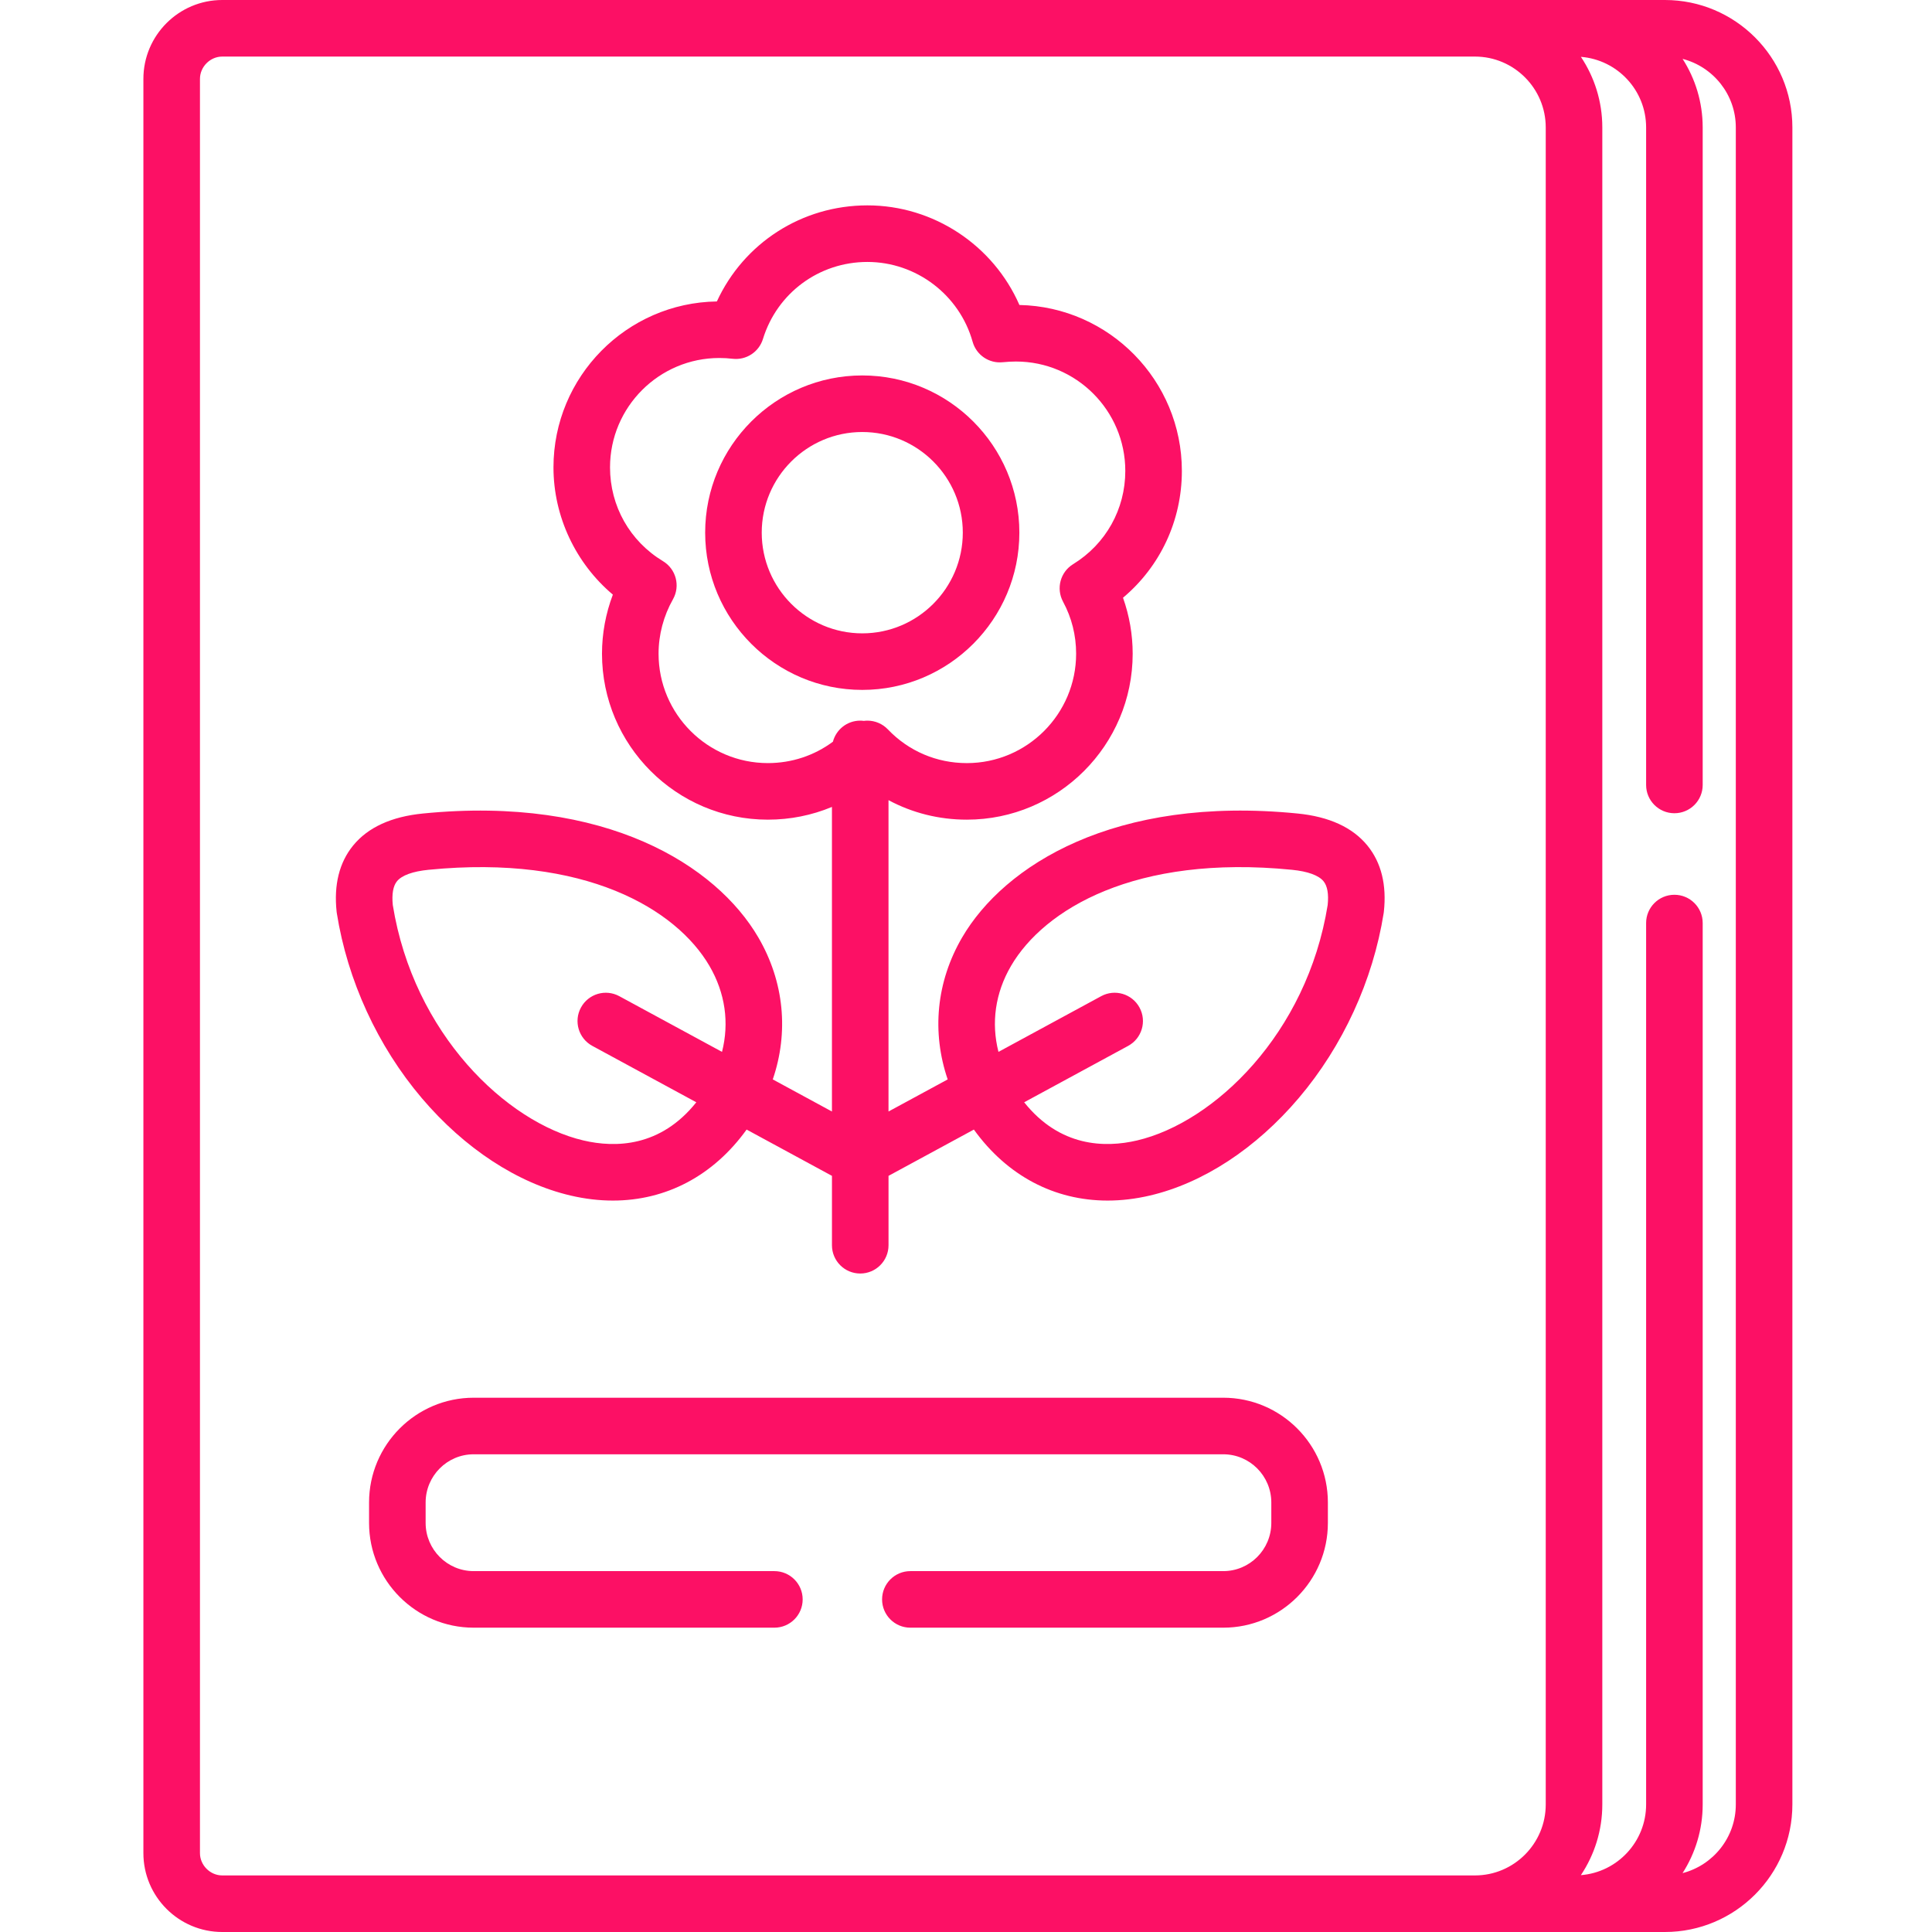 <svg width="512" height="512" viewBox="0 0 512 512" fill="none" xmlns="http://www.w3.org/2000/svg">
<g clip-path="url(#clip0_3632_298)">
<path d="M441.211 0H58.895C47.375 0 38 9.379 38 20.902V491.098C38 502.621 47.375 512 58.895 512H441.215C459.844 512 475 496.836 475 478.199V33.773C475 15.148 459.844 0 441.211 0ZM52.992 491.098V20.902C52.992 17.699 55.695 14.992 58.895 14.992H390.871C401.219 14.992 409.637 23.418 409.637 33.773V478.199C409.637 488.57 401.219 497.008 390.871 497.008H58.895C55.695 497.008 52.992 494.301 52.992 491.098ZM460.008 478.199C460.008 486.949 454 494.301 445.898 496.395C449.266 491.137 451.23 484.895 451.23 478.199V244.617C451.23 240.48 447.875 237.125 443.734 237.125C439.594 237.125 436.238 240.48 436.238 244.617V478.199C436.238 488.07 428.609 496.172 418.949 496.934C422.535 491.566 424.629 485.125 424.629 478.199V33.773C424.629 26.859 422.535 20.426 418.957 15.066C428.613 15.828 436.238 23.918 436.238 33.773V208.023C436.238 212.164 439.594 215.516 443.734 215.516C447.875 215.516 451.23 212.164 451.23 208.023V33.773C451.23 27.09 449.27 20.855 445.906 15.605C454.004 17.699 460.008 25.039 460.008 33.773V478.199Z" fill="#FC1065"/>
<path d="M270.141 141.152C270.141 118.184 251.465 99.496 228.508 99.496C205.551 99.496 186.875 118.184 186.875 141.152C186.875 164.137 205.551 182.832 228.508 182.832C251.465 182.832 270.141 164.137 270.141 141.152ZM201.867 141.152C201.867 126.449 213.816 114.488 228.508 114.488C243.199 114.488 255.152 126.449 255.152 141.152C255.152 155.867 243.199 167.844 228.508 167.844C213.816 167.844 201.867 155.867 201.867 141.152Z" fill="#FC1065"/>
<path d="M324.18 370.41H125.527C110.242 370.41 97.805 382.867 97.805 398.176V403.59C97.805 418.898 110.242 431.352 125.527 431.352H205.219C209.359 431.352 212.715 428 212.715 423.859C212.715 419.719 209.359 416.363 205.219 416.363H125.527C118.508 416.363 112.797 410.633 112.797 403.59V398.176C112.797 391.133 118.508 385.402 125.527 385.402H324.18C331.199 385.402 336.91 391.133 336.91 398.176V403.59C336.91 410.633 331.199 416.363 324.18 416.363H241.258C237.117 416.363 233.762 419.719 233.762 423.859C233.762 428 237.117 431.352 241.258 431.352H324.18C339.465 431.352 351.902 418.898 351.902 403.59V398.176C351.902 382.867 339.469 370.41 324.18 370.41Z" fill="#FC1065"/>
<path d="M343.848 215.586C295.293 210.762 266.105 229.383 254.984 248.418C248.109 260.188 246.883 273.559 251.148 286.055L235.465 294.559V212.051C241.754 215.426 248.828 217.219 256.215 217.219C280.453 217.219 300.172 197.488 300.172 173.238C300.172 168.184 299.297 163.148 297.609 158.406C307.477 150.117 313.207 137.965 313.207 124.793C313.207 100.848 293.977 81.312 270.156 80.824C263.25 65.023 247.445 54.426 229.871 54.426C212.465 54.426 197.09 64.445 189.977 79.887C166.039 80.238 146.676 99.828 146.676 123.859C146.676 136.898 152.574 149.293 162.414 157.582C160.519 162.582 159.535 167.895 159.535 173.242C159.535 197.492 179.254 217.219 203.492 217.219C209.434 217.219 215.176 216.055 220.473 213.844V294.562L204.793 286.055C209.062 273.559 207.832 260.188 200.957 248.414C189.84 229.379 160.656 210.766 112.102 215.586C103.73 216.41 97.496 219.266 93.578 224.078C89.914 228.574 88.445 234.473 89.207 241.613C89.219 241.742 89.234 241.867 89.258 241.992C92.086 259.832 100.078 277.234 111.766 291C123.109 304.359 137.113 313.531 151.195 316.828C155.016 317.723 158.769 318.164 162.418 318.164C176.492 318.164 189.023 311.617 197.859 299.348L220.477 311.613V330C220.477 334.141 223.832 337.496 227.973 337.496C232.113 337.496 235.469 334.141 235.469 330V311.613L258.086 299.348C266.922 311.617 279.449 318.164 293.523 318.164C297.172 318.164 300.926 317.723 304.746 316.828C318.832 313.531 332.836 304.359 344.176 291C355.863 277.234 363.855 259.832 366.687 241.992C366.707 241.875 366.723 241.754 366.734 241.633C367.512 234.5 366.051 228.602 362.395 224.102C358.477 219.277 352.23 216.41 343.848 215.586ZM174.527 173.242C174.527 168.219 175.848 163.23 178.344 158.816C180.34 155.285 179.164 150.805 175.691 148.711C166.91 143.406 161.664 134.117 161.664 123.859C161.664 107.879 174.66 94.871 190.633 94.871C191.816 94.871 193 94.941 194.148 95.078C197.75 95.496 201.121 93.297 202.187 89.84C205.953 77.625 217.078 69.418 229.871 69.418C242.789 69.418 254.258 78.113 257.754 90.566C258.738 94.07 262.078 96.359 265.719 95.996C266.992 95.871 268.148 95.809 269.25 95.809C285.223 95.809 298.215 108.812 298.215 124.797C298.215 134.949 293.047 144.188 284.391 149.508C281.004 151.586 279.832 155.945 281.715 159.445C284.016 163.719 285.184 168.363 285.184 173.242C285.184 189.227 272.187 202.23 256.219 202.23C248.223 202.23 240.789 199.055 235.293 193.293C233.879 191.816 231.922 190.977 229.879 190.977C229.875 190.977 229.871 190.977 229.871 190.977C229.551 190.977 229.234 191 228.922 191.043C228.609 191 228.293 190.977 227.973 190.977C224.492 190.977 221.578 193.348 220.73 196.562C215.777 200.238 209.809 202.227 203.496 202.227C187.523 202.23 174.527 189.227 174.527 173.242ZM154.613 302.234C134.199 297.453 109.586 273.973 104.094 239.844C103.805 236.922 104.18 234.801 105.199 233.547C106.484 231.969 109.379 230.918 113.578 230.504C155.078 226.387 179.238 240.957 188.012 255.977C192.215 263.18 193.297 271.082 191.34 278.758L164.117 263.996C160.477 262.02 155.93 263.371 153.957 267.012C151.98 270.648 153.332 275.199 156.973 277.172L184.527 292.117C175.07 303.98 163.141 304.23 154.613 302.234ZM351.848 239.836C346.359 273.969 321.742 297.453 301.328 302.234C292.805 304.227 280.875 303.98 271.414 292.117L298.969 277.172C302.609 275.199 303.961 270.648 301.984 267.012C300.012 263.371 295.461 262.02 291.824 263.996L264.605 278.758C262.648 271.082 263.727 263.18 267.93 255.977C276.703 240.957 300.871 226.379 342.371 230.504C346.574 230.918 349.477 231.973 350.762 233.555C351.777 234.809 352.145 236.922 351.848 239.836Z" fill="#FC1065"/>
</g>
<defs>
<clipPath id="clip0_3632_298">
<rect width="512" height="512" fill="white"/>
</clipPath>
</defs>
</svg>
